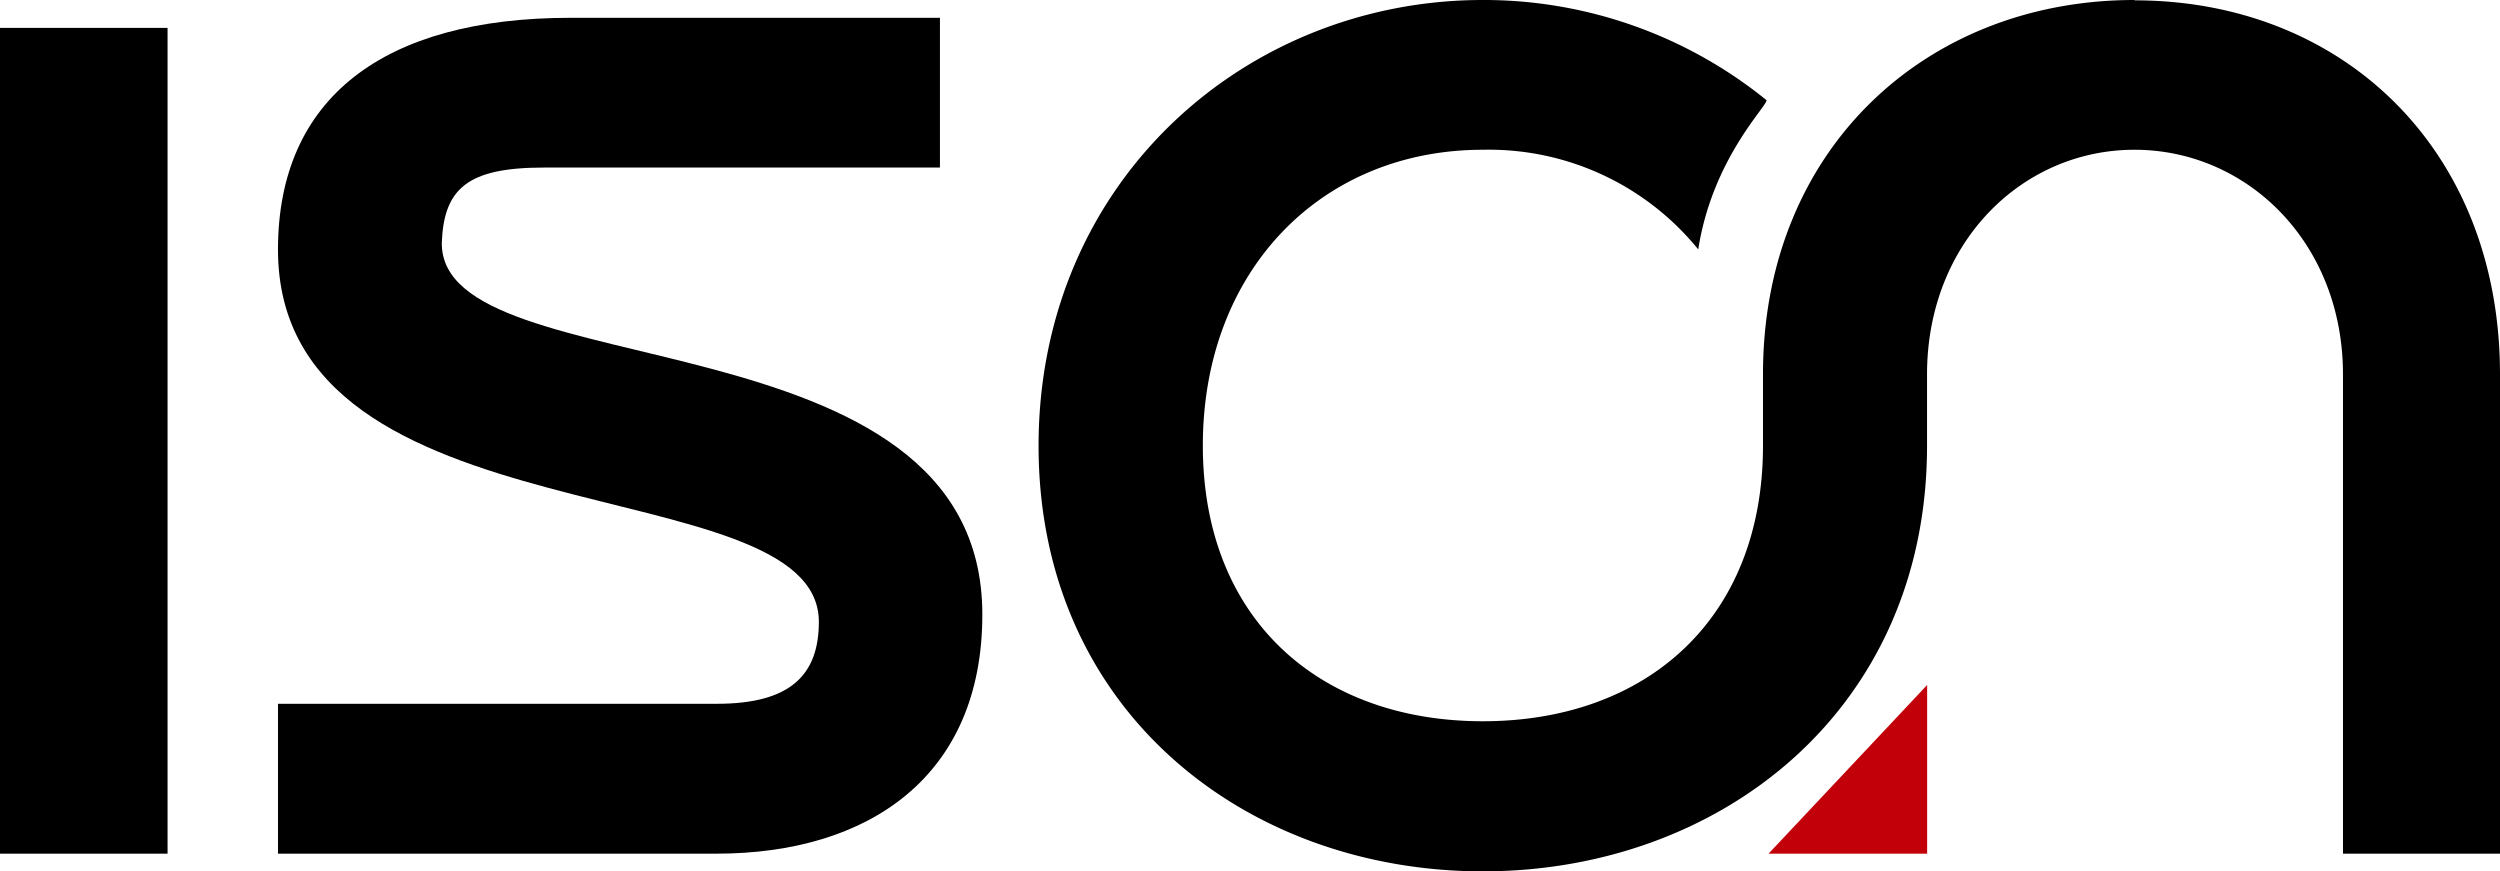 <svg id="Layer_1" data-name="Layer 1" xmlns="http://www.w3.org/2000/svg" viewBox="0 0 220.52 76.86"><defs><style>.cls-1{fill:#c20009;}</style></defs><title>logo_ison</title><rect y="2.46" width="14.78" height="72.84"/><path d="M26,64.35H64.71c6.46,0,9-2.51,9-7.24C73.68,43.27,26,50.41,26,24.29,26,10.92,35.3,3.84,51.81,3.84H84.39V17.05H49.45c-6.77,0-8.81,1.88-9,6.62-.17,13,47.68,5.74,47.68,32.81,0,14.33-10.08,21.09-23.46,21.09H26Z" transform="translate(-1.48 -2.27)"/><path d="M189.76,2.27c-18.43,0-32.77,13.21-32.77,33v6.3c0,15.42-10.4,24.32-24.71,24.32s-24.7-8.9-24.7-24.32S118,15.48,132.28,15.48a23.79,23.79,0,0,1,19,8.79c1.27-8.19,6.34-12.88,6-13.18a39.59,39.59,0,0,0-25-8.82c-20.93,0-39.19,16-39.19,39.33s18.26,37.53,39.19,37.53,39.18-14.22,39.18-37.53V35.3c0-11.64,8.38-19.82,18.3-19.82s18.39,8.18,18.39,19.82V77.57H222V35.3c0-19.82-13.85-33-32.24-33" transform="translate(-1.48 -2.27)"/><polygon class="cls-1" points="156 75.3 169.99 75.3 169.99 60.42 156 75.3"/></svg>
